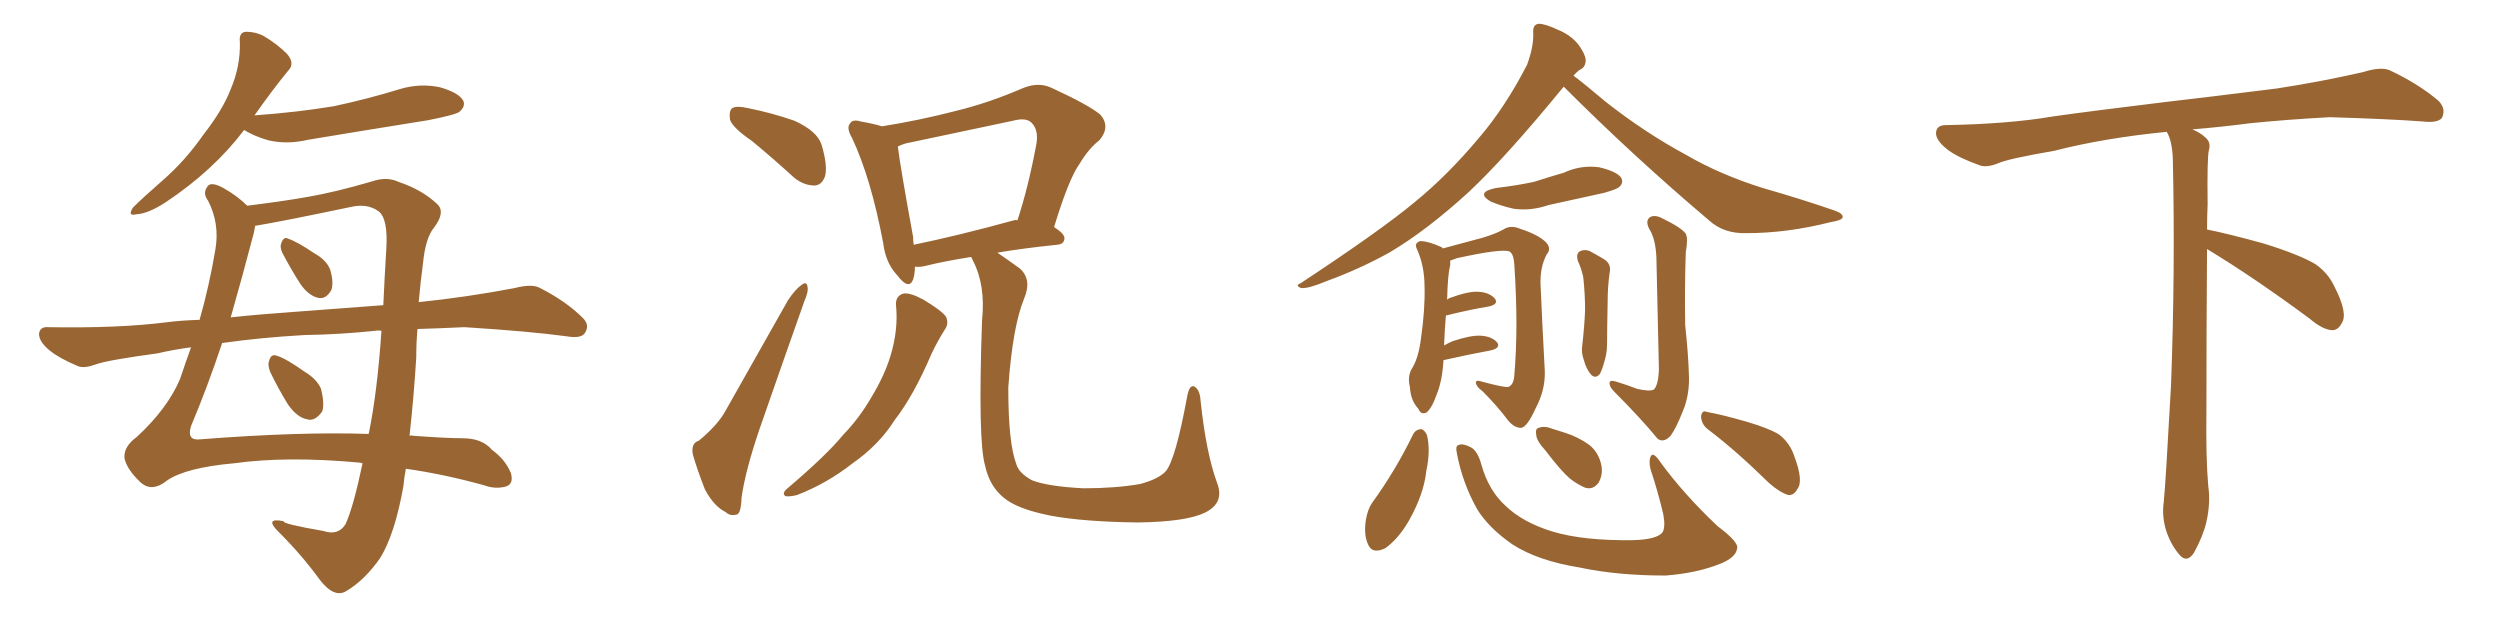 <svg xmlns="http://www.w3.org/2000/svg" xmlns:xlink="http://www.w3.org/1999/xlink" width="600" height="150"><path fill="#996633" padding="10" d="M58.59 31.20L58.59 31.20Q51.27 40.87 39.84 48.49L39.84 48.49Q35.60 51.27 32.81 51.42L32.81 51.42Q30.47 52.00 31.93 49.80L31.93 49.80Q34.42 47.31 38.96 43.36L38.96 43.36Q44.38 38.67 48.78 32.37L48.78 32.37Q53.47 26.37 55.37 21.39L55.37 21.39Q57.71 15.97 57.57 10.11L57.57 10.11Q57.28 7.76 59.03 7.62L59.03 7.62Q61.38 7.62 63.28 8.64L63.28 8.64Q66.50 10.55 68.85 12.89L68.85 12.89Q70.90 15.23 69.14 16.99L69.14 16.99Q65.19 21.83 61.08 27.69L61.08 27.69Q71.34 26.95 80.13 25.49L80.13 25.49Q88.33 23.73 95.95 21.39L95.95 21.39Q100.78 19.92 105.62 20.95L105.62 20.95Q110.16 22.27 111.18 24.17L111.18 24.17Q111.77 25.49 110.30 26.81L110.30 26.81Q109.42 27.54 102.69 28.86L102.69 28.86Q88.04 31.20 73.97 33.54L73.97 33.54Q68.99 34.72 64.45 33.69L64.45 33.69Q60.94 32.67 58.59 31.20ZM100.20 78.96L100.20 78.96Q99.90 82.18 99.90 85.84L99.90 85.84Q99.32 95.21 98.29 104.59L98.29 104.59Q98.73 104.44 99.17 104.59L99.17 104.59Q107.37 105.18 111.04 105.18L111.04 105.18Q115.72 105.18 118.07 107.96L118.07 107.96Q121.29 110.30 122.61 113.53L122.61 113.53Q123.34 116.16 121.44 116.75L121.44 116.75Q118.95 117.48 116.16 116.46L116.16 116.46Q106.64 113.82 97.41 112.50L97.41 112.50Q96.97 114.70 96.83 116.60L96.83 116.60Q94.78 128.17 91.26 133.89L91.26 133.89Q87.60 139.16 83.20 141.80L83.20 141.80Q80.27 143.70 76.76 139.16L76.76 139.16Q72.51 133.30 67.09 127.88L67.09 127.88Q63.13 124.07 68.12 125.10L68.12 125.10Q67.53 125.68 77.64 127.44L77.64 127.44Q81.15 128.61 82.91 125.83L82.91 125.83Q84.81 121.73 87.01 111.18L87.01 111.18Q86.57 111.04 86.43 111.04L86.43 111.04Q68.99 109.42 56.25 111.18L56.25 111.18Q44.68 112.21 40.14 115.28L40.14 115.28Q36.33 118.36 33.54 115.58L33.54 115.58Q30.47 112.65 29.88 110.01L29.88 110.01Q29.59 107.23 32.81 104.88L32.81 104.88Q40.14 98.14 43.21 90.97L43.21 90.97Q44.53 87.01 45.85 83.35L45.85 83.35Q41.46 83.94 37.79 84.81L37.79 84.81Q25.78 86.43 23.00 87.45L23.00 87.45Q20.21 88.48 18.75 87.89L18.75 87.89Q14.21 85.99 11.87 84.08L11.87 84.08Q9.23 81.88 9.38 79.98L9.38 79.98Q9.67 78.37 11.57 78.52L11.57 78.52Q28.56 78.81 39.99 77.34L39.99 77.34Q43.36 76.90 47.90 76.76L47.90 76.76Q50.24 68.55 51.71 59.77L51.71 59.77Q52.73 53.61 49.95 48.19L49.95 48.19Q48.63 46.44 49.66 44.97L49.66 44.97Q50.39 43.36 53.61 45.12L53.61 45.12Q56.98 47.02 59.33 49.37L59.33 49.37Q67.68 48.34 73.54 47.31L73.54 47.31Q80.42 46.14 89.36 43.51L89.36 43.51Q92.87 42.33 95.65 43.65L95.65 43.65Q101.37 45.56 105.03 49.07L105.03 49.07Q106.93 50.98 104.15 54.64L104.15 54.64Q102.10 57.13 101.51 63.28L101.51 63.28Q100.93 67.53 100.49 72.51L100.49 72.51Q111.91 71.34 123.49 69.14L123.49 69.14Q127.44 68.12 129.35 68.99L129.35 68.99Q135.79 72.22 139.89 76.32L139.89 76.32Q141.65 78.08 140.33 79.98L140.33 79.98Q139.45 81.30 135.94 80.71L135.94 80.71Q127.44 79.54 111.47 78.52L111.47 78.52Q105.47 78.81 100.20 78.96ZM70.61 74.85L70.61 74.85Q78.22 74.27 91.99 73.24L91.99 73.24Q92.29 66.65 92.72 59.62L92.72 59.62Q93.16 52.44 90.82 50.68L90.82 50.68Q88.18 48.78 84.23 49.66L84.23 49.66Q67.53 53.17 61.23 54.20L61.23 54.20Q61.08 54.93 60.94 55.81L60.94 55.81Q58.15 66.50 55.37 76.17L55.37 76.17Q62.11 75.44 70.61 74.85ZM90.09 79.39L90.09 79.39Q81.74 80.27 72.95 80.42L72.95 80.42Q62.55 81.01 53.32 82.32L53.32 82.32Q49.80 92.87 45.85 102.25L45.85 102.25Q44.82 105.62 47.61 105.47L47.61 105.47Q72.07 103.56 88.48 104.15L88.48 104.15Q90.53 94.34 91.55 79.39L91.55 79.39Q90.67 79.25 90.09 79.39ZM67.82 60.79L67.82 60.79Q67.09 59.33 67.53 58.30L67.53 58.30Q68.12 56.69 69.14 57.28L69.14 57.28Q71.34 58.01 75.44 60.79L75.44 60.79Q78.37 62.40 79.25 64.75L79.25 64.75Q80.13 67.68 79.54 69.58L79.54 69.58Q78.22 71.92 76.32 71.48L76.32 71.48Q73.97 70.90 72.07 68.12L72.07 68.12Q69.73 64.45 67.82 60.79ZM64.89 89.36L64.89 89.36L64.89 89.36Q64.16 87.60 64.60 86.57L64.60 86.57Q65.04 84.81 66.50 85.40L66.50 85.40Q68.55 85.99 73.10 89.21L73.10 89.21Q76.03 90.97 77.05 93.31L77.05 93.31Q77.93 96.83 77.34 98.73L77.34 98.73Q75.59 101.22 73.68 100.63L73.68 100.63Q71.34 100.20 69.14 97.12L69.14 97.12Q66.80 93.31 64.89 89.36ZM180.47 33.84L180.47 33.84Q175.78 30.62 175.20 28.71L175.20 28.71Q174.90 26.51 175.78 25.93L175.78 25.93Q176.81 25.34 179.44 25.93L179.44 25.93Q185.30 27.10 190.72 29.00L190.72 29.00Q196.14 31.49 197.17 34.72L197.17 34.72Q198.63 39.55 198.05 42.19L198.05 42.19Q197.31 44.38 195.56 44.53L195.56 44.53Q192.92 44.53 190.58 42.63L190.58 42.63Q185.45 37.94 180.47 33.84ZM167.72 105.76L167.72 105.76Q171.97 102.25 173.88 99.02L173.88 99.02Q181.05 86.28 189.11 72.07L189.11 72.07Q190.87 69.43 192.33 68.41L192.33 68.41Q193.65 67.38 193.80 68.85L193.80 68.85Q194.09 69.87 193.07 72.22L193.07 72.22Q187.94 86.72 182.23 103.13L182.23 103.13Q178.86 113.09 177.98 119.38L177.98 119.38Q177.83 123.34 176.81 123.49L176.81 123.49Q175.20 123.93 174.17 122.90L174.17 122.90Q171.39 121.58 169.19 117.48L169.19 117.48Q167.29 112.65 166.26 108.98L166.26 108.98Q165.82 106.35 167.72 105.76ZM215.04 73.24L215.04 73.24Q214.89 71.04 216.80 70.46L216.80 70.46Q218.41 70.17 221.63 71.92L221.63 71.92Q226.03 74.56 227.05 76.03L227.05 76.03Q227.78 77.64 226.76 79.10L226.76 79.10Q225 81.88 223.54 84.96L223.54 84.96Q219.29 94.92 214.75 100.78L214.75 100.78Q210.94 106.79 204.64 111.18L204.64 111.18Q198.49 116.02 191.31 118.80L191.31 118.80Q189.55 119.24 188.53 119.09L188.53 119.09Q187.65 118.51 188.67 117.48L188.67 117.48Q198.34 109.28 202.29 104.44L202.29 104.44Q206.25 100.34 209.03 95.51L209.03 95.51Q212.26 90.23 213.72 85.40L213.72 85.40Q215.63 79.10 215.04 73.24ZM292.09 115.87L292.09 115.87Q293.99 120.70 289.16 123.05L289.16 123.05Q284.62 125.24 273.05 125.39L273.05 125.39Q260.30 125.24 252.25 123.78L252.25 123.78Q244.04 122.17 240.82 119.38L240.82 119.38Q237.45 116.60 236.43 111.77L236.43 111.77Q234.67 105.91 235.69 76.90L235.69 76.90Q236.57 68.41 233.50 62.55L233.50 62.55Q233.20 61.82 233.06 61.67L233.06 61.67Q226.61 62.70 222.51 63.72L222.51 63.72Q220.90 64.16 219.58 64.01L219.58 64.01Q219.58 65.77 219.14 67.09L219.14 67.09Q218.12 69.73 215.33 66.06L215.33 66.06Q212.55 63.13 211.96 58.30L211.96 58.30Q209.03 42.77 204.49 33.11L204.49 33.11Q203.03 30.62 204.05 29.59L204.05 29.59Q204.64 28.56 206.54 29.15L206.54 29.15Q209.91 29.74 211.67 30.32L211.67 30.32Q220.75 28.86 229.25 26.66L229.25 26.66Q237.16 24.76 245.65 21.09L245.65 21.09Q249.32 19.63 252.39 21.09L252.39 21.09Q261.33 25.20 264.11 27.54L264.11 27.54Q266.60 30.47 263.82 33.69L263.82 33.69Q261.33 35.60 259.13 39.26L259.13 39.26Q256.49 42.92 252.98 54.49L252.98 54.49Q255.47 56.10 255.47 57.13L255.47 57.13Q255.47 58.59 253.71 58.74L253.71 58.74Q245.21 59.62 239.36 60.64L239.36 60.64Q241.55 62.11 244.78 64.45L244.78 64.45Q247.71 67.09 245.80 71.63L245.80 71.63Q243.02 78.37 241.99 93.02L241.99 93.02Q241.99 106.35 243.90 111.33L243.90 111.33Q244.48 113.53 247.71 115.28L247.71 115.28Q251.51 116.75 260.01 117.19L260.01 117.19Q267.77 117.19 273.63 116.16L273.63 116.16Q278.03 114.99 279.79 113.09L279.79 113.09Q282.13 110.30 284.91 95.21L284.91 95.21Q285.50 91.99 286.82 92.87L286.82 92.87Q287.99 93.75 288.13 96.09L288.13 96.09Q289.45 108.69 292.09 115.87ZM243.31 52.88L243.31 52.88L243.31 52.88Q243.75 52.73 244.19 52.88L244.19 52.88Q246.83 44.82 248.73 34.57L248.73 34.57Q249.32 31.20 247.56 29.44L247.56 29.44Q246.24 28.13 243.02 29.00L243.02 29.00Q230.57 31.64 217.38 34.42L217.38 34.42Q216.36 34.72 215.48 35.16L215.48 35.16Q216.06 39.99 219.14 56.84L219.14 56.84Q219.14 57.71 219.29 58.74L219.29 58.74Q229.98 56.54 243.31 52.88ZM375.29 20.80L375.29 20.80Q361.38 37.79 352.44 46.14L352.44 46.14Q342.33 55.37 333.40 60.64L333.40 60.64Q326.22 64.60 318.60 67.38L318.60 67.38Q314.06 69.29 312.30 69.14L312.30 69.14Q310.69 68.55 312.16 67.97L312.16 67.97Q331.49 55.22 339.55 48.49L339.55 48.49Q347.46 42.04 354.93 33.11L354.93 33.11Q361.23 25.78 366.50 15.53L366.50 15.53Q368.12 11.13 367.97 7.91L367.97 7.91Q367.82 5.86 369.29 5.71L369.29 5.71Q370.90 5.71 373.97 7.18L373.97 7.18Q376.90 8.35 378.81 10.69L378.81 10.69Q380.42 12.89 380.57 14.36L380.57 14.36Q380.57 16.11 379.25 16.70L379.25 16.70Q378.52 17.14 377.64 18.16L377.64 18.16Q380.57 20.36 385.40 24.46L385.40 24.46Q394.92 31.93 404.74 37.21L404.74 37.21Q412.79 41.89 423.05 45.12L423.05 45.12Q432.28 47.75 440.33 50.54L440.33 50.54Q442.38 51.27 442.24 52.15L442.24 52.15Q442.09 52.88 439.31 53.32L439.31 53.32Q428.91 55.96 419.09 55.96L419.09 55.96Q413.67 56.10 410.16 52.88L410.16 52.88Q392.14 37.65 375.29 20.80ZM359.03 45.12L359.03 45.12Q364.01 44.53 368.12 43.65L368.12 43.65Q371.78 42.48 375.29 41.46L375.29 41.46Q379.39 39.55 383.79 40.14L383.79 40.14Q388.04 41.16 389.06 42.63L389.06 42.63Q389.79 43.95 388.48 44.97L388.48 44.97Q388.04 45.41 384.96 46.29L384.96 46.29Q378.22 47.75 371.63 49.22L371.63 49.22Q367.38 50.68 363.28 50.10L363.28 50.10Q360.06 49.37 357.71 48.34L357.71 48.34Q354.05 46.14 359.03 45.12ZM346.44 86.43L346.44 86.43Q346.14 91.41 344.82 94.63L344.82 94.63Q343.65 98.00 342.33 99.02L342.33 99.02Q341.02 99.61 340.43 98.14L340.43 98.14Q338.53 96.09 338.38 92.87L338.38 92.87Q337.79 90.67 338.67 88.77L338.67 88.77Q340.43 86.13 341.02 81.30L341.02 81.30Q342.04 74.27 341.89 68.85L341.89 68.85Q341.89 63.72 339.99 59.62L339.99 59.62Q339.40 58.30 340.87 57.86L340.87 57.86Q342.77 57.86 346.00 59.33L346.00 59.33Q346.14 59.47 346.29 59.62L346.29 59.62Q349.51 58.74 356.10 56.98L356.10 56.98Q359.33 55.96 360.79 55.08L360.79 55.08Q362.55 53.91 364.89 54.93L364.89 54.93Q368.99 56.25 370.90 58.01L370.90 58.01Q372.51 59.62 371.19 61.08L371.19 61.08Q369.58 64.16 369.73 68.26L369.73 68.26Q370.17 78.37 370.75 89.06L370.75 89.06Q370.90 93.60 368.55 98.00L368.55 98.00Q366.50 102.54 365.04 102.69L365.04 102.69Q363.43 102.69 361.96 100.93L361.96 100.93Q359.33 97.41 355.81 93.90L355.81 93.90Q354.35 92.87 354.20 91.85L354.20 91.85Q354.20 91.11 355.52 91.55L355.52 91.55Q360.94 93.02 361.96 92.87L361.96 92.87Q363.28 92.43 363.43 90.09L363.43 90.09Q364.45 78.52 363.43 63.43L363.43 63.43Q363.28 60.94 362.26 60.35L362.26 60.35Q360.35 59.62 349.66 61.96L349.66 61.96Q348.49 62.40 348.05 62.55L348.05 62.55Q348.05 63.13 348.05 63.72L348.05 63.72Q347.46 65.63 347.31 71.92L347.31 71.92Q347.61 71.63 348.05 71.48L348.05 71.48Q352.44 69.87 354.79 70.02L354.79 70.02Q357.42 70.17 358.74 71.63L358.74 71.63Q359.77 72.95 357.42 73.54L357.42 73.54Q352.88 74.27 347.02 75.73L347.02 75.73Q346.73 78.81 346.58 82.91L346.58 82.91Q347.61 82.32 348.63 81.88L348.63 81.88Q353.03 80.42 355.37 80.57L355.37 80.57Q358.01 80.71 359.33 82.18L359.33 82.18Q360.21 83.50 357.86 84.08L357.86 84.08Q353.03 84.96 346.44 86.43ZM378.66 62.55L378.66 62.55Q378.22 60.94 379.10 60.35L379.10 60.35Q380.13 59.77 381.45 60.21L381.45 60.21Q383.06 61.08 384.81 62.11L384.81 62.11Q386.87 63.28 386.28 65.63L386.28 65.63Q385.84 68.99 385.84 72.22L385.84 72.22Q385.69 79.98 385.69 82.62L385.69 82.62Q385.69 84.67 385.11 86.57L385.11 86.57Q384.52 88.77 383.94 89.79L383.94 89.79Q382.91 90.97 381.88 89.94L381.88 89.94Q380.71 88.62 380.13 86.43L380.13 86.43Q379.54 84.81 379.69 83.35L379.69 83.35Q380.27 78.37 380.42 74.41L380.42 74.41Q380.42 70.61 379.98 66.50L379.98 66.50Q379.54 64.45 378.66 62.55ZM392.87 93.31L392.87 93.31Q395.95 94.04 396.97 93.46L396.97 93.46Q398.00 92.29 398.14 88.77L398.14 88.77Q397.71 70.90 397.56 62.99L397.56 62.99Q397.56 58.45 396.24 55.66L396.24 55.66Q394.63 53.17 395.95 52.15L395.95 52.15Q397.12 51.42 399.02 52.44L399.02 52.44Q403.56 54.64 404.59 56.10L404.59 56.10Q405.18 57.28 404.59 60.50L404.59 60.50Q404.30 68.99 404.44 77.93L404.44 77.93Q405.18 84.96 405.32 89.50L405.32 89.50Q405.62 94.63 403.86 98.73L403.86 98.73Q402.25 102.83 400.93 104.59L400.93 104.59Q399.32 106.35 397.85 105.32L397.85 105.32Q393.75 100.34 387.45 94.04L387.45 94.04Q386.28 92.87 386.28 91.99L386.28 91.99Q386.28 91.11 387.74 91.55L387.74 91.55Q390.67 92.43 392.87 93.31ZM339.11 104.30L339.11 104.30Q339.70 103.13 341.02 102.98L341.02 102.98Q341.89 103.13 342.48 104.44L342.48 104.44Q343.36 108.11 342.33 112.94L342.33 112.94Q341.75 118.51 338.23 124.80L338.23 124.80Q335.74 129.20 332.52 131.54L332.52 131.54Q329.30 133.15 328.27 130.52L328.27 130.52Q327.25 128.17 327.83 124.66L327.83 124.66Q328.27 122.17 329.30 120.70L329.30 120.70Q335.01 112.79 339.11 104.30ZM349.66 108.84L349.66 108.84Q349.22 106.93 350.10 106.79L350.10 106.79Q351.12 106.35 353.03 107.37L353.03 107.37Q354.64 108.25 355.52 111.47L355.52 111.47Q357.28 117.77 361.38 121.44L361.38 121.44Q365.48 125.39 372.66 127.59L372.66 127.59Q379.98 129.79 391.85 129.64L391.85 129.64Q397.71 129.49 399.02 127.73L399.02 127.73Q399.76 126.42 399.17 123.34L399.17 123.34Q397.85 117.77 396.09 112.50L396.09 112.50Q395.65 110.45 396.24 109.42L396.24 109.42Q396.83 108.40 398.58 111.04L398.58 111.04Q404.15 118.65 412.21 126.27L412.21 126.27Q417.48 130.22 416.89 131.69L416.89 131.69Q416.60 133.74 413.09 135.21L413.09 135.21Q407.37 137.55 399.76 138.13L399.76 138.13Q388.18 138.13 379.25 136.23L379.25 136.23Q369.14 134.62 362.99 130.66L362.99 130.66Q357.28 126.71 354.49 122.17L354.49 122.17Q350.98 115.87 349.66 108.84ZM370.90 108.11L370.90 108.11Q368.85 105.91 368.70 104.44L368.70 104.44Q368.41 102.83 369.29 102.69L369.29 102.69Q370.61 102.10 372.80 102.98L372.80 102.98Q374.12 103.42 375.59 103.86L375.59 103.86Q378.81 104.88 381.45 106.79L381.45 106.79Q383.79 108.69 384.38 111.91L384.38 111.91Q384.67 114.11 383.64 115.87L383.64 115.87Q382.32 117.63 380.42 117.04L380.42 117.04Q378.66 116.31 376.76 114.84L376.76 114.84Q374.56 112.94 370.90 108.11ZM410.01 103.13L410.01 103.13L410.01 103.13Q408.40 101.95 408.25 100.05L408.25 100.05Q408.40 98.29 409.72 98.88L409.72 98.88Q413.09 99.46 419.24 101.22L419.24 101.22Q424.66 102.83 427.00 104.30L427.00 104.30Q429.64 106.35 430.66 109.57L430.66 109.57Q432.86 115.43 431.40 117.33L431.40 117.33Q430.52 118.95 429.20 118.80L429.20 118.80Q427.15 118.21 424.51 115.87L424.51 115.87Q416.60 108.11 410.01 103.13ZM529.69 59.77L529.69 59.77L529.69 59.77Q529.54 79.98 529.54 98.58L529.54 98.58Q529.39 110.01 529.98 116.60L529.98 116.60Q530.57 120.70 529.54 125.24L529.54 125.24Q528.81 128.47 526.61 132.57L526.61 132.57Q524.85 135.35 522.95 133.01L522.95 133.01Q520.75 130.37 519.73 126.86L519.73 126.86Q518.85 123.63 519.29 120.56L519.29 120.56Q519.73 116.46 521.04 92.58L521.04 92.58Q522.07 65.04 521.48 38.23L521.48 38.23Q521.34 33.84 520.02 31.64L520.02 31.64Q505.08 33.11 493.07 36.18L493.07 36.18Q482.08 38.09 479.74 39.11L479.74 39.11Q476.95 40.28 475.20 39.70L475.20 39.70Q470.21 37.94 467.58 36.04L467.58 36.04Q464.50 33.69 464.65 31.79L464.65 31.79Q464.79 30.03 466.99 30.03L466.99 30.03Q482.23 29.74 492.48 27.98L492.48 27.98Q501.71 26.66 519.87 24.46L519.87 24.46Q528.81 23.44 546.39 21.24L546.39 21.24Q556.93 19.63 567.19 17.29L567.19 17.29Q571.29 15.97 573.49 16.85L573.49 16.85Q580.37 20.07 585.21 24.17L585.21 24.17Q587.11 26.07 586.08 28.27L586.08 28.27Q585.06 29.59 581.40 29.15L581.40 29.15Q573.63 28.56 559.13 28.13L559.13 28.13Q548.44 28.71 539.94 29.59L539.94 29.59Q533.20 30.47 526.17 31.05L526.17 31.05Q528.22 31.93 529.25 32.96L529.25 32.96Q530.71 34.13 530.13 36.04L530.13 36.04Q529.69 37.94 529.83 49.07L529.83 49.07Q529.69 52.00 529.69 55.08L529.69 55.08Q534.81 56.10 543.31 58.45L543.31 58.45Q551.81 61.08 555.76 63.43L555.76 63.43Q558.84 65.63 560.30 68.85L560.30 68.85Q563.53 75.15 562.06 77.49L562.06 77.49Q561.18 79.25 559.72 79.25L559.72 79.25Q557.37 79.10 554.30 76.46L554.30 76.46Q540.82 66.50 529.69 59.77Z"/></svg>